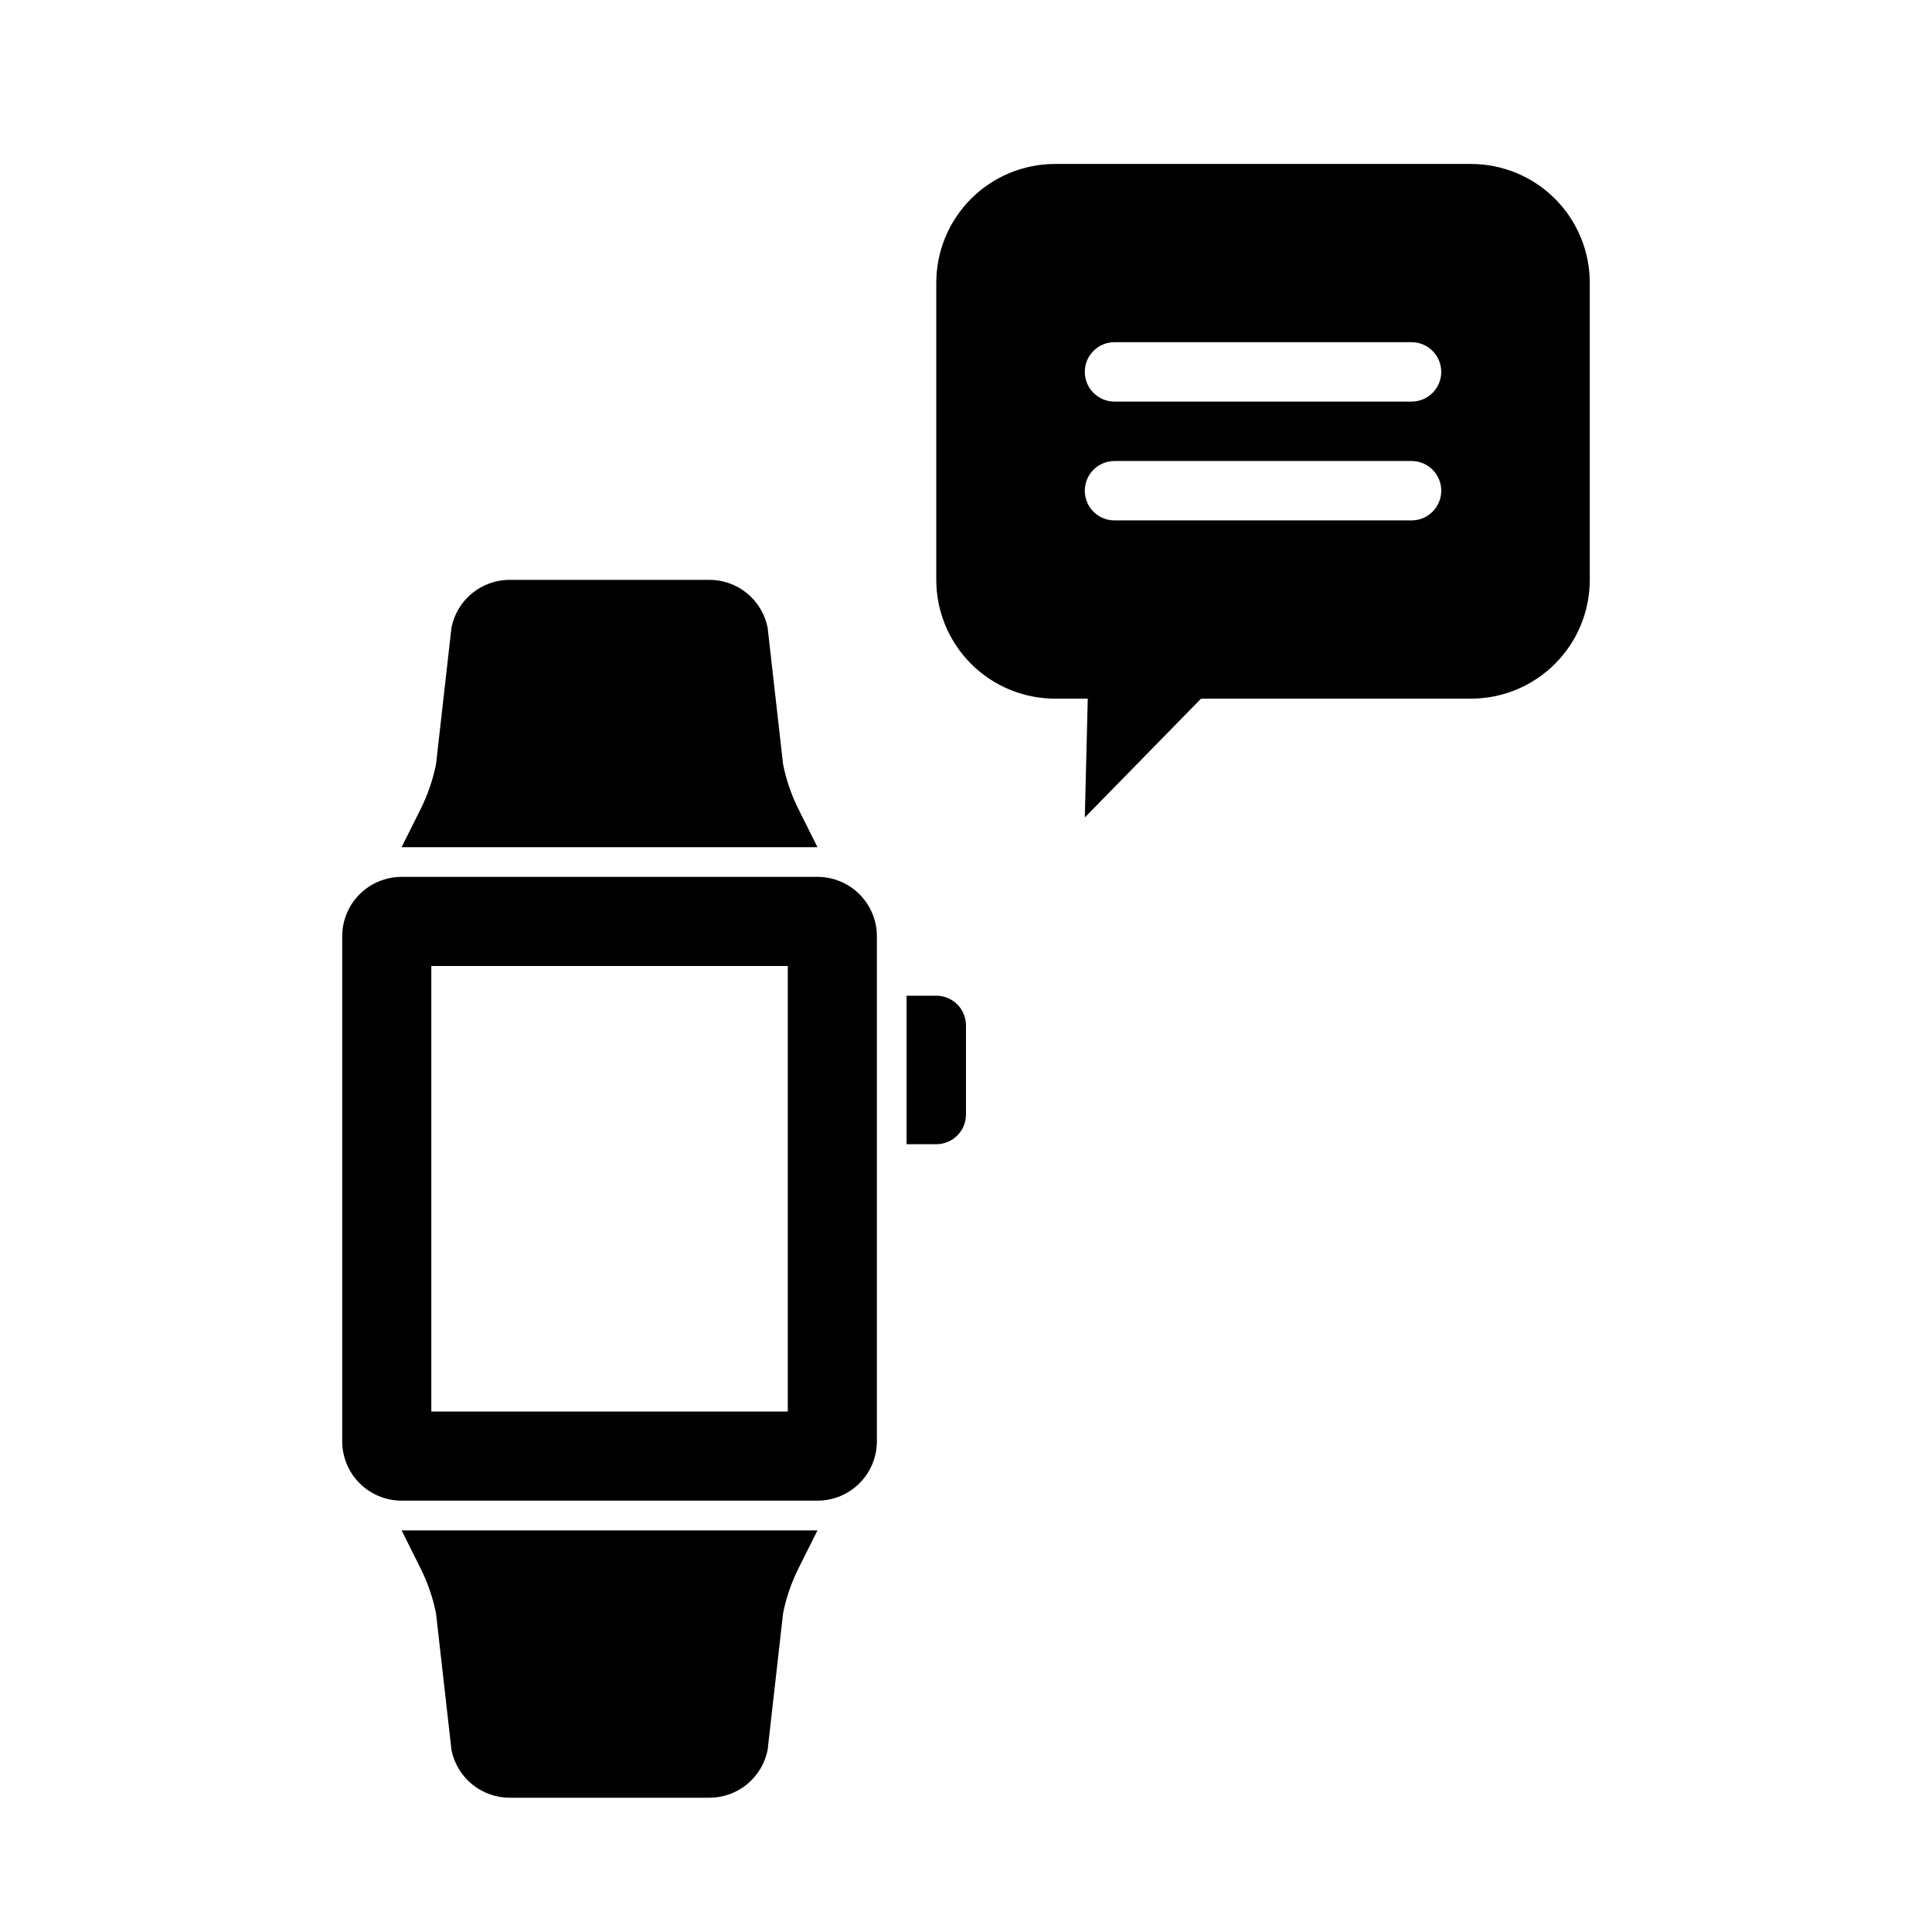 <?xml version="1.0" encoding="UTF-8"?>
<!-- Uploaded to: ICON Repo, www.iconrepo.com, Generator: ICON Repo Mixer Tools -->
<svg fill="#000000" width="800px" height="800px" version="1.1" viewBox="144 144 512 512" xmlns="http://www.w3.org/2000/svg">
 <g>
  <path d="m360.64 376.38h-110.21c-4.176 0-8.18 1.66-11.133 4.609-2.953 2.953-4.609 6.957-4.609 11.133v133.82c0 4.176 1.656 8.184 4.609 11.133 2.953 2.953 6.957 4.613 11.133 4.613h110.21c4.176 0 8.184-1.66 11.133-4.613 2.953-2.949 4.613-6.957 4.613-11.133v-133.82c0-4.176-1.66-8.18-4.613-11.133-2.949-2.949-6.957-4.609-11.133-4.609zm-7.871 141.7h-94.465v-118.08h94.465z"/>
  <path d="m392.12 447.23h-7.871v-39.359h7.871c2.09 0 4.09 0.828 5.566 2.305 1.477 1.477 2.309 3.481 2.309 5.566v23.617c0 2.086-0.832 4.09-2.309 5.566-1.477 1.477-3.477 2.305-5.566 2.305z"/>
  <path d="m250.43 368.51h110.21l-5.047-10.086h0.004c-1.875-3.758-3.246-7.746-4.07-11.863l-4.094-36.211c-0.707-3.574-2.633-6.797-5.449-9.109-2.816-2.316-6.352-3.578-9.996-3.578h-52.898c-3.644-0.004-7.172 1.258-9.988 3.566-2.816 2.309-4.746 5.519-5.457 9.09l-4.094 36.211c-0.828 4.117-2.195 8.105-4.07 11.863z"/>
  <path d="m250.43 549.57h110.21l-5.047 10.086h0.004c-1.875 3.758-3.246 7.746-4.07 11.863l-4.094 36.211c-0.707 3.574-2.633 6.797-5.449 9.109-2.816 2.312-6.352 3.578-9.996 3.578h-52.898c-3.644 0.004-7.172-1.258-9.988-3.566s-4.746-5.519-5.457-9.09l-4.094-36.211c-0.828-4.117-2.195-8.105-4.07-11.863z"/>
  <path d="m533.82 187.45h-110.21c-8.352 0-16.359 3.316-22.266 9.223-5.902 5.906-9.223 13.914-9.223 22.266v78.723c0 8.348 3.32 16.359 9.223 22.262 5.906 5.906 13.914 9.223 22.266 9.223h8.66l-0.785 31.488 30.805-31.488h71.531c8.352 0 16.359-3.316 22.266-9.223 5.902-5.902 9.223-13.914 9.223-22.262v-78.723c0-8.352-3.32-16.359-9.223-22.266-5.906-5.906-13.914-9.223-22.266-9.223zm-15.746 94.465h-78.719c-4.348 0-7.871-3.523-7.871-7.871s3.523-7.871 7.871-7.871h78.719c4.348 0 7.871 3.523 7.871 7.871s-3.523 7.871-7.871 7.871zm0-31.488h-78.719c-4.348 0-7.871-3.523-7.871-7.871s3.523-7.871 7.871-7.871h78.719c4.348 0 7.871 3.523 7.871 7.871s-3.523 7.871-7.871 7.871z"/>
 </g>
</svg>
